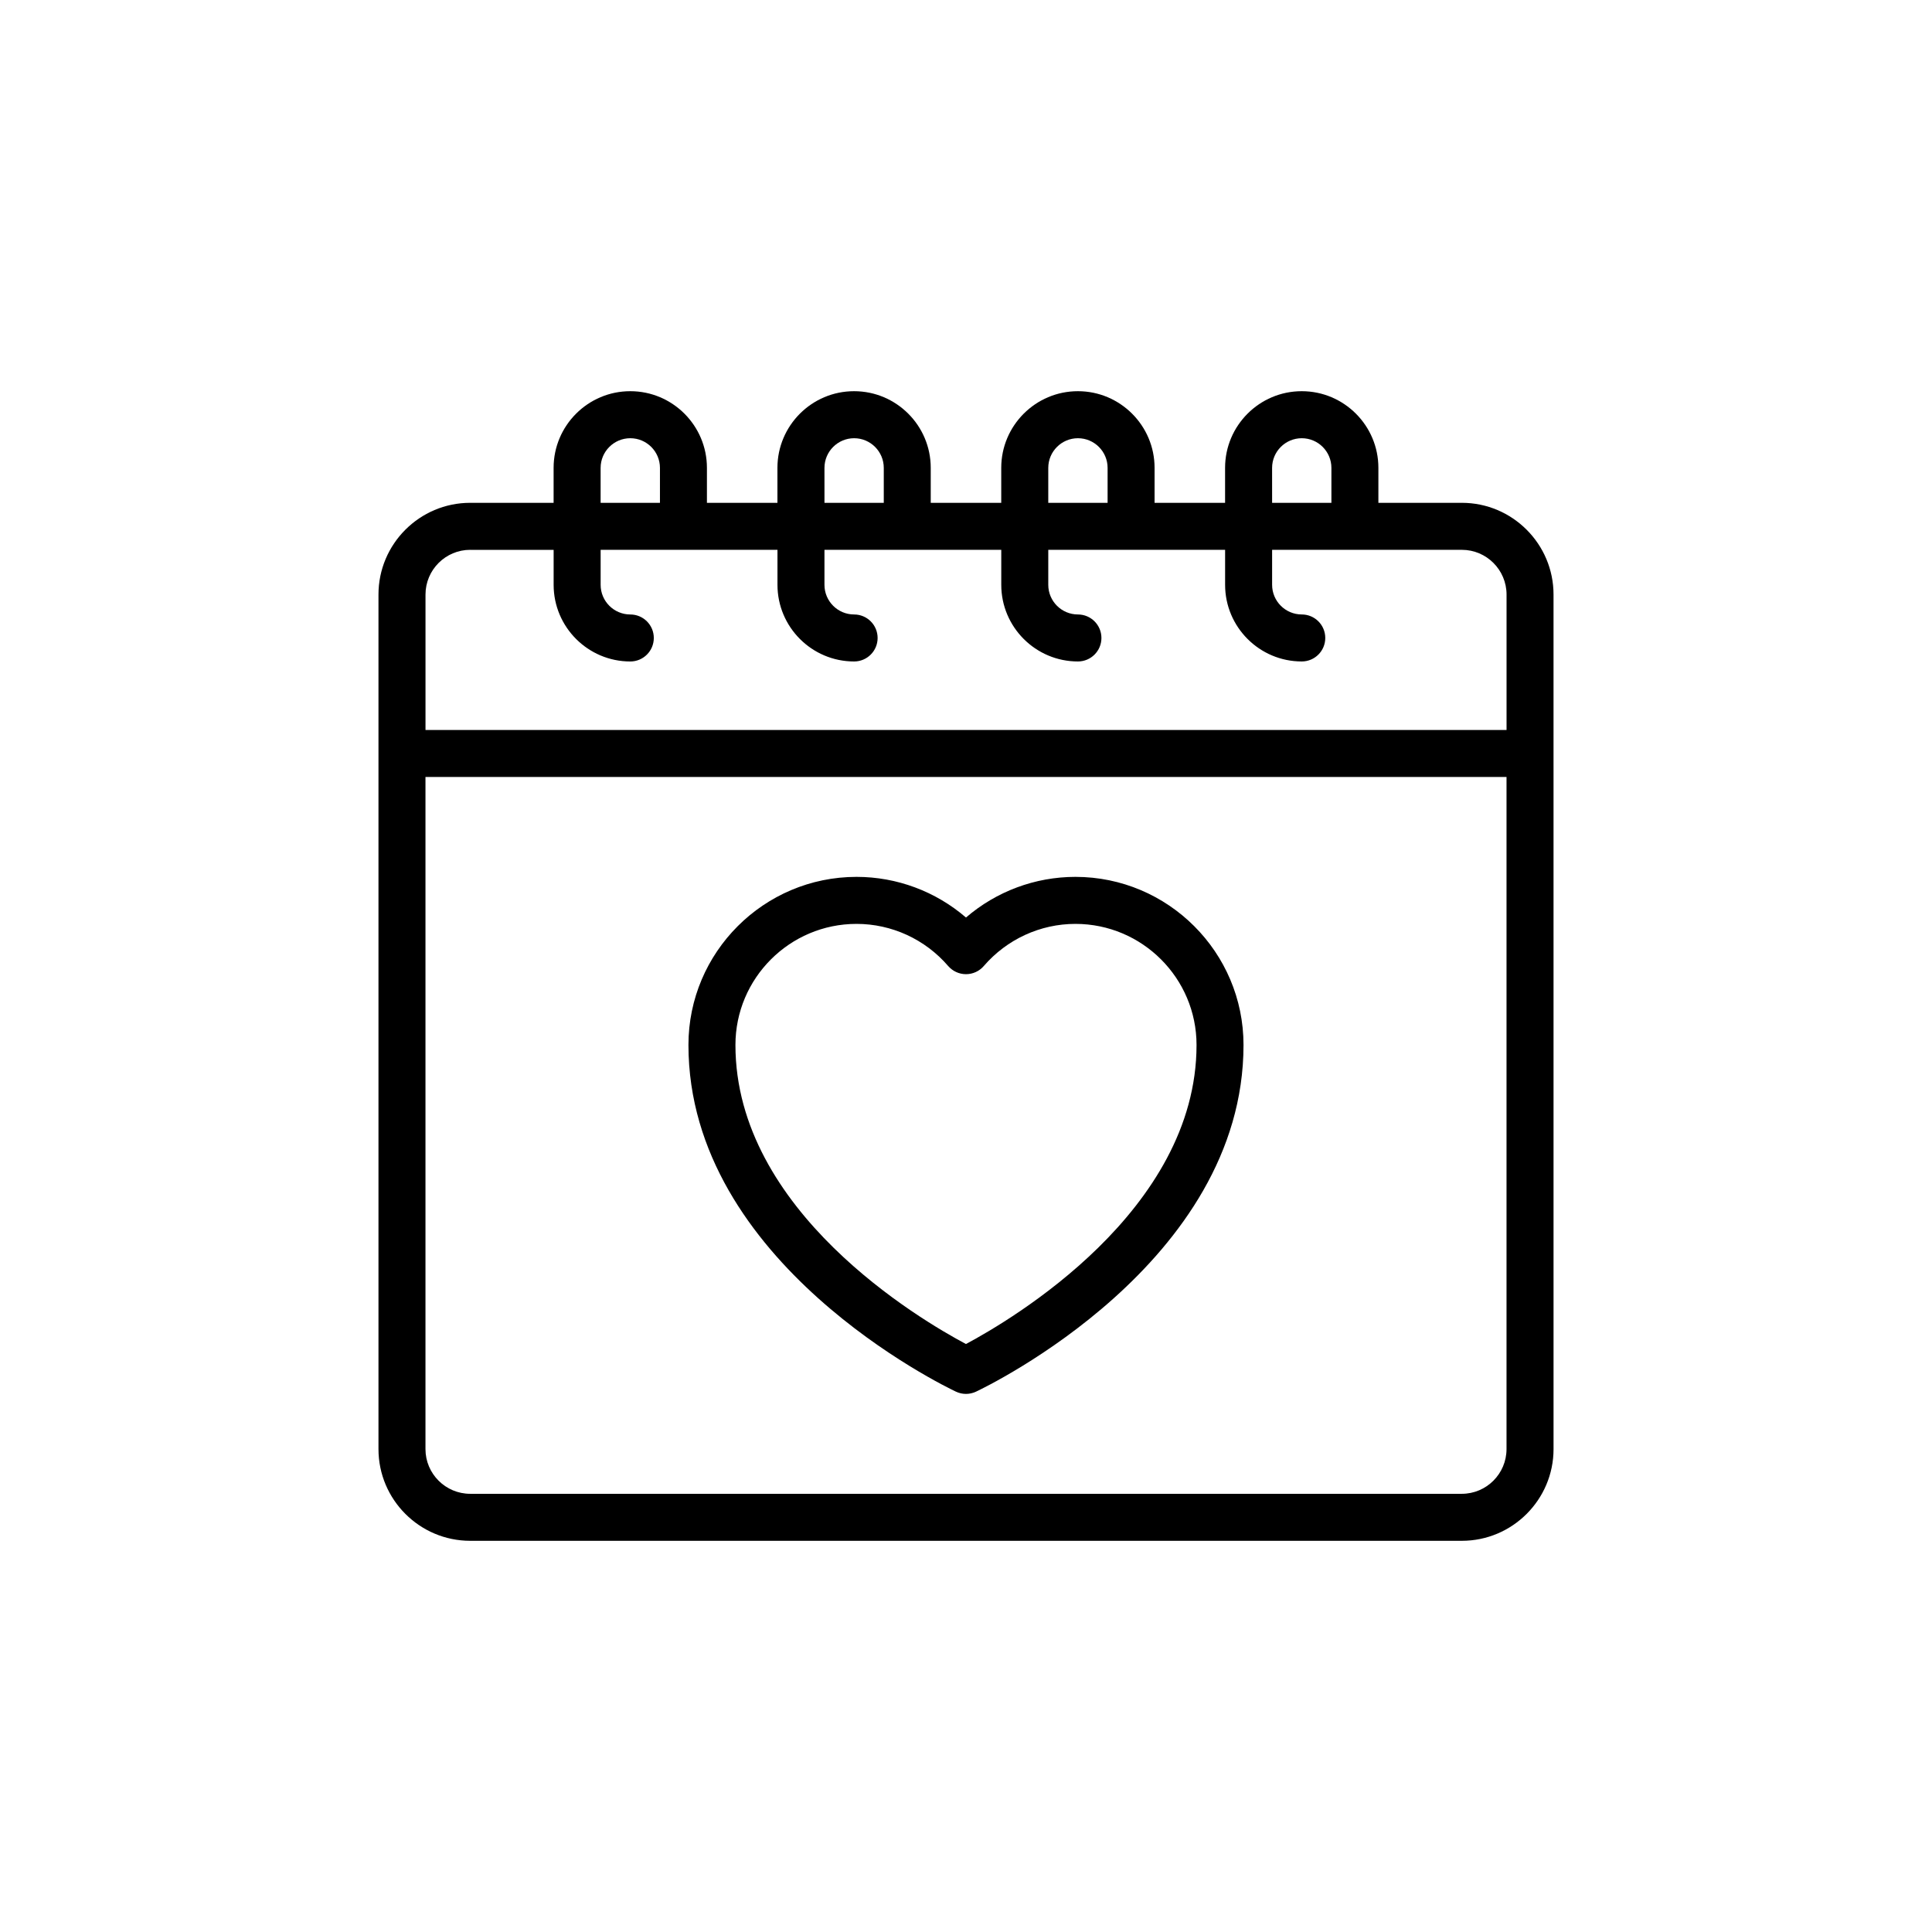 <?xml version="1.0" encoding="UTF-8"?>
<!-- Uploaded to: SVG Repo, www.svgrepo.com, Generator: SVG Repo Mixer Tools -->
<svg fill="#000000" width="800px" height="800px" version="1.1" viewBox="144 144 512 512" xmlns="http://www.w3.org/2000/svg">
 <g>
  <path d="m268.61 552.33h262.79c13.398 0 24.305-10.906 24.305-24.309l-0.004-226.46c0-13.402-10.906-24.309-24.305-24.309h-22.109v-9.266c0-11.203-9.109-20.316-20.312-20.316s-20.316 9.113-20.316 20.316v9.266h-18.684v-9.266c0-11.203-9.117-20.316-20.32-20.316s-20.316 9.113-20.316 20.316v9.266h-18.684v-9.266c0-11.203-9.109-20.316-20.316-20.316-11.203 0-20.312 9.113-20.312 20.316v9.266h-18.684v-9.266c0-11.203-9.109-20.316-20.312-20.316s-20.32 9.113-20.32 20.316v9.266h-22.102c-13.406 0-24.309 10.906-24.309 24.309v226.46c0 13.402 10.906 24.309 24.312 24.309zm262.79-12.457h-262.79c-6.539 0-11.855-5.316-11.855-11.852v-178.11h286.49v178.11c-0.004 6.535-5.316 11.852-11.852 11.852zm-50.281-271.88c0-4.332 3.527-7.859 7.859-7.859 4.332 0 7.859 3.527 7.859 7.859v9.266h-15.715zm-59.316 0c0-4.332 3.527-7.859 7.859-7.859 4.336 0 7.863 3.527 7.863 7.859v9.266h-15.723zm-59.312 0c0-4.332 3.527-7.859 7.859-7.859s7.859 3.527 7.859 7.859v9.266h-15.715zm-59.32 0c0-4.332 3.527-7.859 7.863-7.859 4.332 0 7.859 3.527 7.859 7.859v9.266h-15.723zm-34.555 21.723h22.102v9.27c0 11.199 9.117 20.312 20.32 20.312 3.441 0 6.227-2.789 6.227-6.227s-2.785-6.227-6.227-6.227c-4.336 0-7.863-3.523-7.863-7.859v-9.27h46.863v9.27c0 11.199 9.109 20.312 20.312 20.312 3.441 0 6.227-2.789 6.227-6.227s-2.785-6.227-6.227-6.227c-4.332 0-7.859-3.523-7.859-7.859v-9.27h46.855v9.27c0 11.199 9.109 20.312 20.316 20.312 3.441 0 6.227-2.789 6.227-6.227s-2.785-6.227-6.227-6.227c-4.332 0-7.859-3.523-7.859-7.859v-9.27h46.863v9.27c0 11.199 9.109 20.312 20.316 20.312 3.441 0 6.227-2.789 6.227-6.227s-2.785-6.227-6.227-6.227c-4.332 0-7.859-3.523-7.859-7.859v-9.27h50.281c6.531 0 11.848 5.316 11.848 11.852v35.898h-286.49v-35.898c0-6.539 5.316-11.852 11.855-11.852z"/>
  <path d="m429 376.38c-10.711 0-20.973 3.867-29.004 10.773-8.027-6.91-18.293-10.773-29.004-10.773-24.559 0-44.547 19.984-44.547 44.543 0 57.809 68.004 90.516 70.898 91.883 0.84 0.395 1.746 0.594 2.652 0.594s1.812-0.199 2.652-0.594c2.894-1.367 70.898-34.07 70.898-91.883 0-24.559-19.988-44.543-44.547-44.543zm-29.012 123.8c-12.074-6.418-61.09-35.191-61.09-79.254 0-17.691 14.395-32.086 32.09-32.086 9.316 0 18.172 4.07 24.285 11.164 1.188 1.371 2.91 2.164 4.723 2.164s3.535-0.789 4.715-2.16c6.125-7.098 14.973-11.168 24.293-11.168 17.691 0 32.09 14.395 32.09 32.086-0.004 43.961-49.039 72.82-61.105 79.254z"/>
 </g>
</svg>
